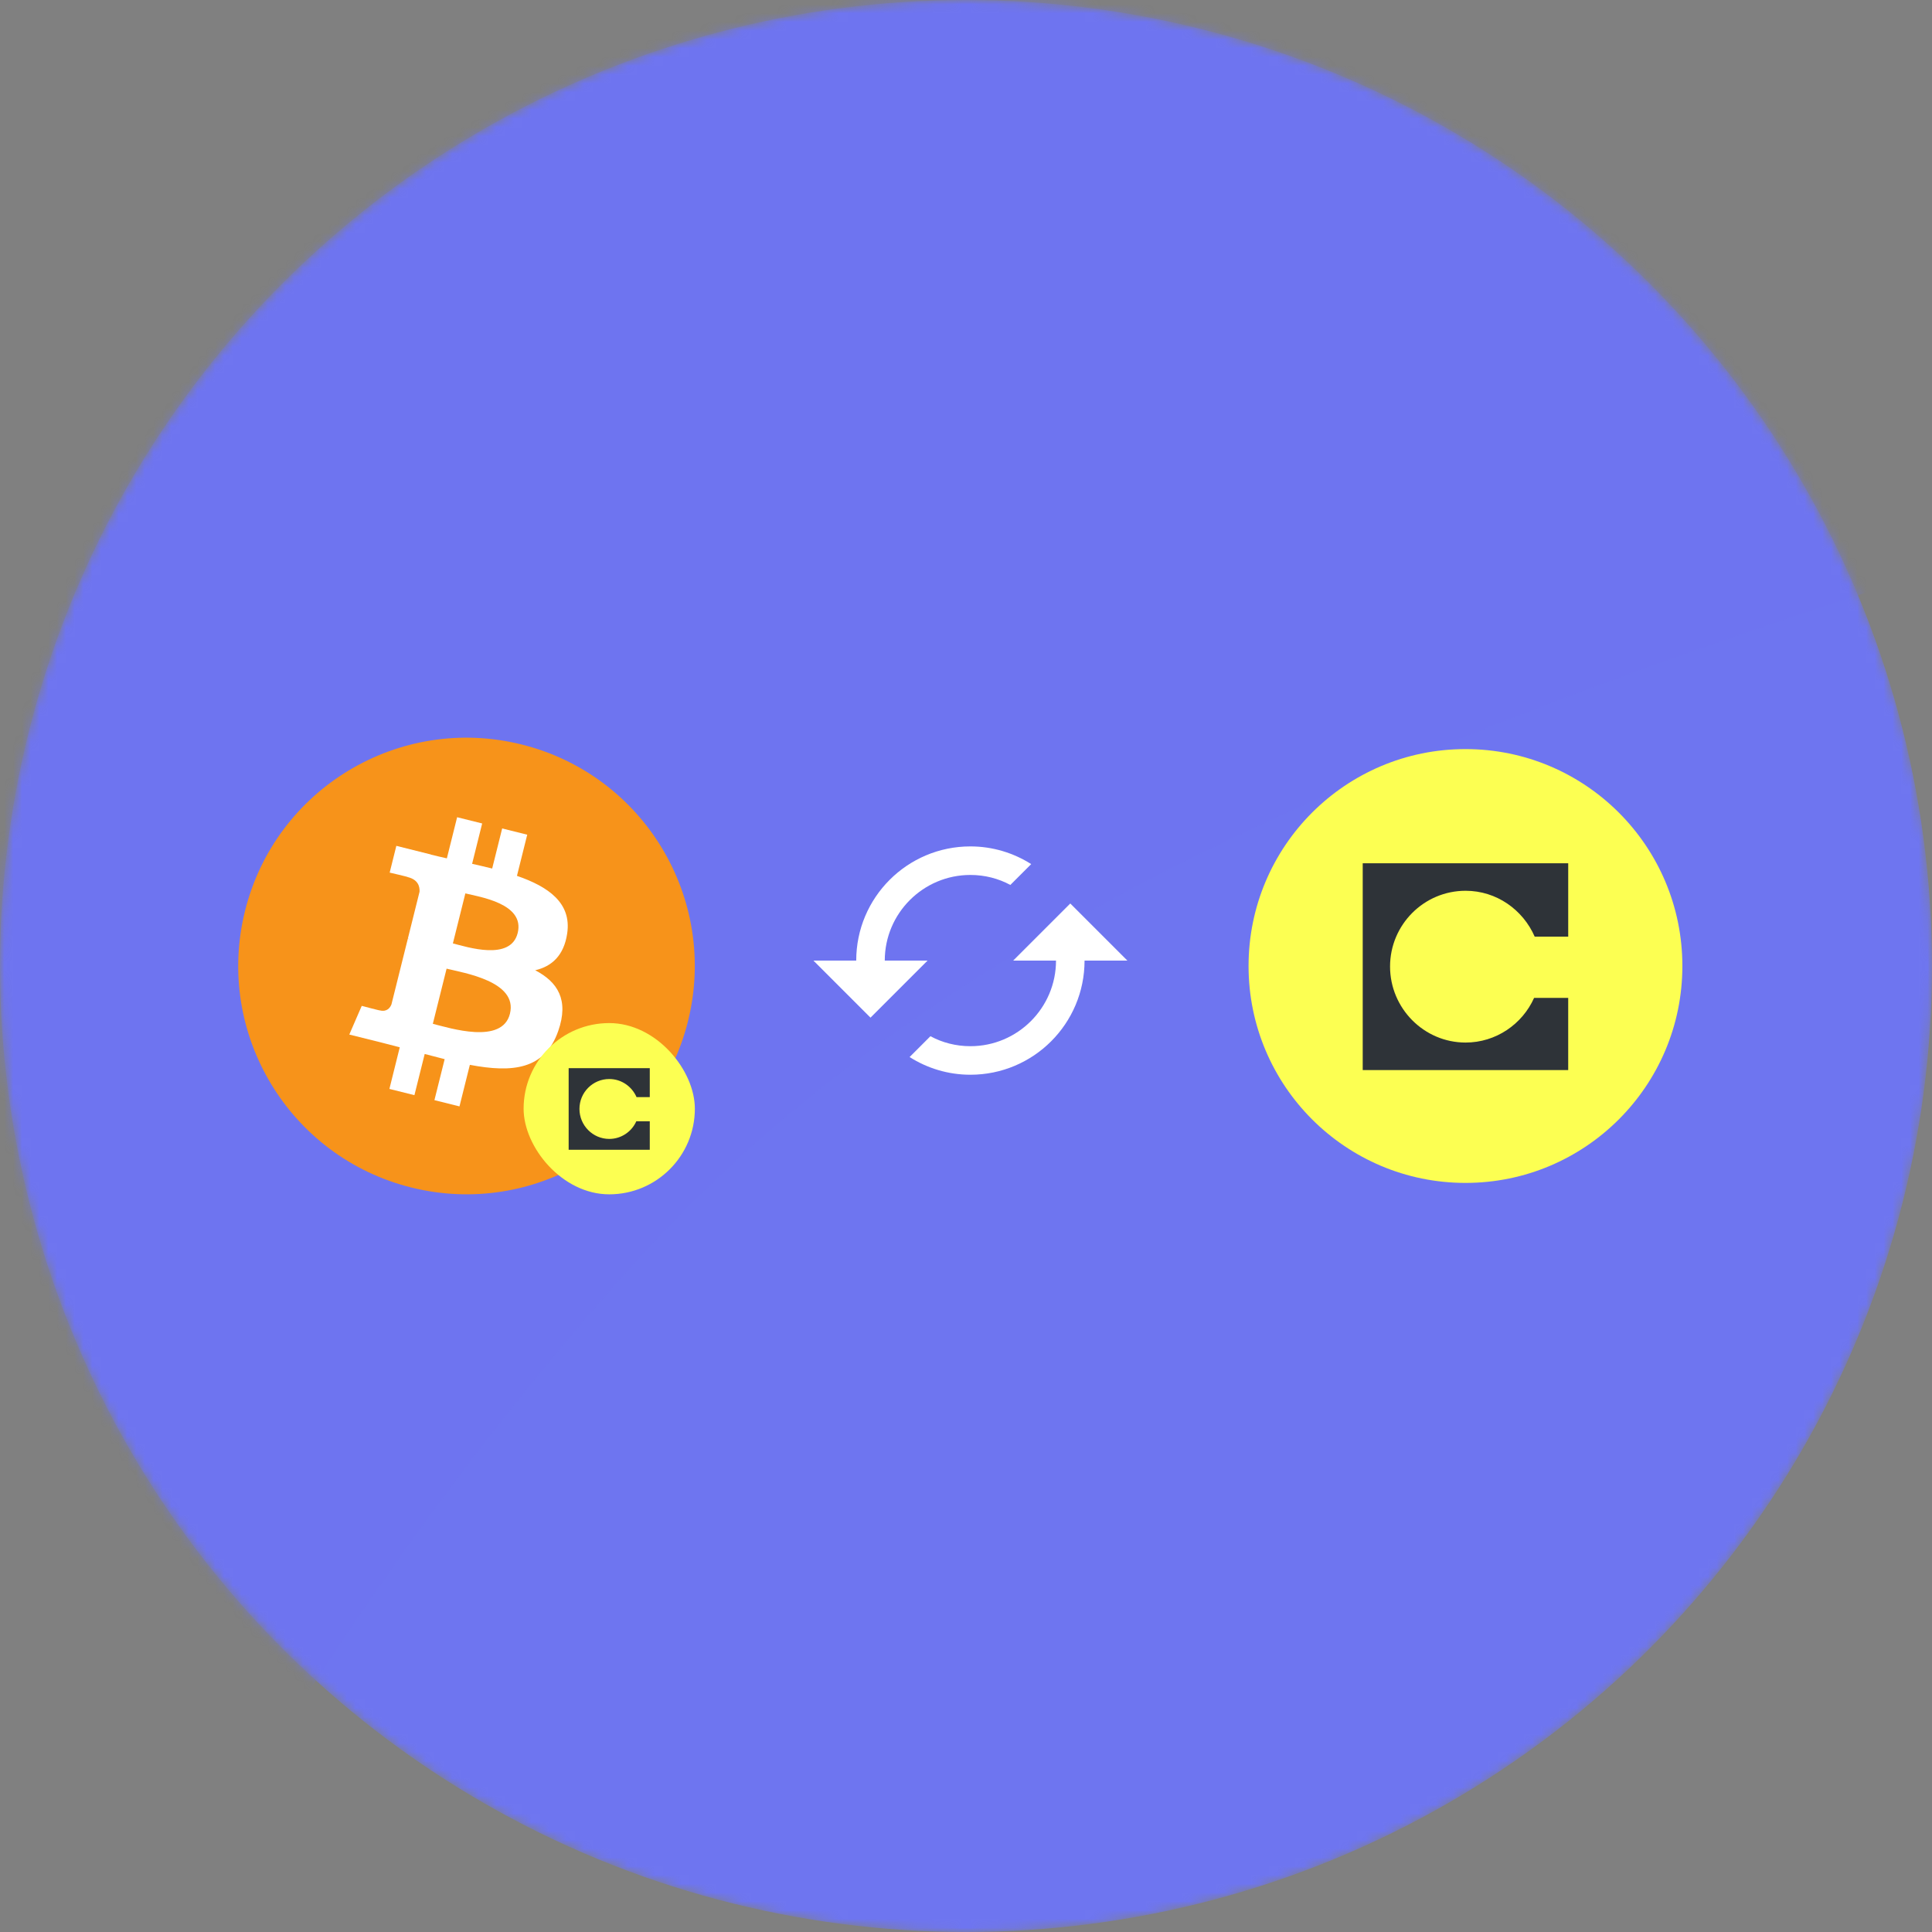 <svg width="220" height="220" viewBox="0 0 220 220" fill="none" xmlns="http://www.w3.org/2000/svg">
<rect x="0" y="0" width="220" height="220" fill="#808080" stroke="none"/>
<g clip-path="url(#clip0_107_4263)">
<mask id="mask0_107_4263" style="mask-type:alpha" maskUnits="userSpaceOnUse" x="0" y="0" width="220" height="220">
<circle cx="110" cy="110" r="110" fill="#4FD97F"/>
</mask>
<g mask="url(#mask0_107_4263)">
<circle cx="110" cy="110" r="110" fill="#6E75F0"/>
<g style="mix-blend-mode:multiply">
<path d="M-5.801 -34.128C-58.318 19.214 -89.665 25.647 -107.976 22.466C-92.593 35.412 -56.314 49.054 -30.688 75.544C-5.061 102.035 12.081 187.479 18.995 219.219C32.951 194.666 50.051 168.731 70.891 145.34C98.85 113.958 139.308 87.738 253.634 54.936C169.646 17.68 123.583 -17.613 98.568 -54.797C73.554 -91.981 73.566 -116.821 62.585 -167.232C63.69 -162.073 57.264 -98.184 -5.801 -34.128Z" fill="#6E75F0" fill-opacity="0.5"/>
</g>
<path d="M191.575 110C191.575 96.358 180.516 85.3 166.875 85.3C153.233 85.3 142.175 96.358 142.175 110C142.175 123.641 153.233 134.7 166.875 134.7C180.516 134.7 191.575 123.641 191.575 110Z" fill="#FCFF52"/>
<path fill-rule="evenodd" clip-rule="evenodd" d="M178.575 98.3H155.175V121.85H178.574V113.629H174.691C173.352 116.628 170.339 118.717 166.891 118.717C162.137 118.717 158.288 114.809 158.288 110.058C158.288 105.308 162.137 101.433 166.891 101.433C170.406 101.433 173.419 103.59 174.758 106.655H178.575V98.3Z" fill="#2E3338"/>
<g clip-path="url(#clip1_107_4263)">
<path d="M78.341 116.29C74.869 130.218 60.761 138.695 46.831 135.222C32.906 131.749 24.43 117.641 27.904 103.713C31.375 89.783 45.482 81.305 59.408 84.778C73.338 88.251 81.814 102.36 78.341 116.29L78.341 116.29H78.341Z" fill="#F7931A"/>
<path d="M64.586 106.296C65.104 102.836 62.47 100.976 58.867 99.735L60.036 95.048L57.183 94.337L56.045 98.901C55.295 98.714 54.525 98.537 53.76 98.363L54.905 93.769L52.054 93.058L50.885 97.743C50.264 97.602 49.654 97.463 49.063 97.315L49.066 97.301L45.132 96.318L44.373 99.365C44.373 99.365 46.49 99.851 46.445 99.88C47.6 100.169 47.809 100.934 47.775 101.54L46.444 106.879C46.523 106.9 46.626 106.929 46.74 106.974C46.645 106.951 46.544 106.925 46.439 106.9L44.573 114.38C44.432 114.731 44.073 115.258 43.266 115.058C43.294 115.099 41.192 114.54 41.192 114.54L39.775 117.806L43.488 118.731C44.179 118.905 44.856 119.086 45.522 119.256L44.342 123.997L47.191 124.708L48.361 120.018C49.139 120.229 49.895 120.424 50.634 120.608L49.469 125.276L52.322 125.987L53.503 121.255C58.368 122.176 62.026 121.804 63.566 117.404C64.807 113.861 63.504 111.818 60.944 110.485C62.809 110.055 64.213 108.829 64.587 106.296L64.586 106.295L64.586 106.296ZM58.068 115.436C57.186 118.979 51.221 117.064 49.287 116.584L50.854 110.303C52.787 110.786 58.989 111.742 58.068 115.436H58.068ZM58.95 106.244C58.146 109.467 53.181 107.83 51.57 107.428L52.991 101.732C54.601 102.134 59.788 102.883 58.95 106.244H58.95Z" fill="white"/>
</g>
<rect x="59.625" y="116.5" width="19.5" height="19.5" rx="9.75" fill="#FCFF52"/>
<path fill-rule="evenodd" clip-rule="evenodd" d="M73.991 121.632H64.754V130.928H73.991V127.683H72.458C71.929 128.867 70.74 129.691 69.379 129.691C67.502 129.691 65.983 128.149 65.983 126.273C65.983 124.398 67.502 122.869 69.379 122.869C70.766 122.869 71.956 123.72 72.484 124.93H73.991V121.632Z" fill="#2E3338"/>
<path d="M121.875 102.882L115.375 109.382H120.25C120.25 114.761 115.879 119.132 110.5 119.132C108.859 119.132 107.299 118.726 105.95 117.995L103.578 120.367C105.576 121.635 107.949 122.382 110.5 122.382C117.683 122.382 123.5 116.565 123.5 109.382H128.375L121.875 102.882ZM100.75 109.382C100.75 104.004 105.121 99.632 110.5 99.632C112.141 99.632 113.701 100.039 115.05 100.77L117.423 98.397C115.424 97.13 113.051 96.382 110.5 96.382C103.318 96.382 97.5 102.2 97.5 109.382H92.625L99.125 115.882L105.625 109.382H100.75Z" fill="white"/>
</g>
</g>
<defs>
<clipPath id="clip0_107_4263">
<rect width="220" height="220" fill="white"/>
</clipPath>
<clipPath id="clip1_107_4263">
<rect width="51.994" height="52" fill="white" transform="translate(27.125 84)"/>
</clipPath>
</defs>
</svg>
